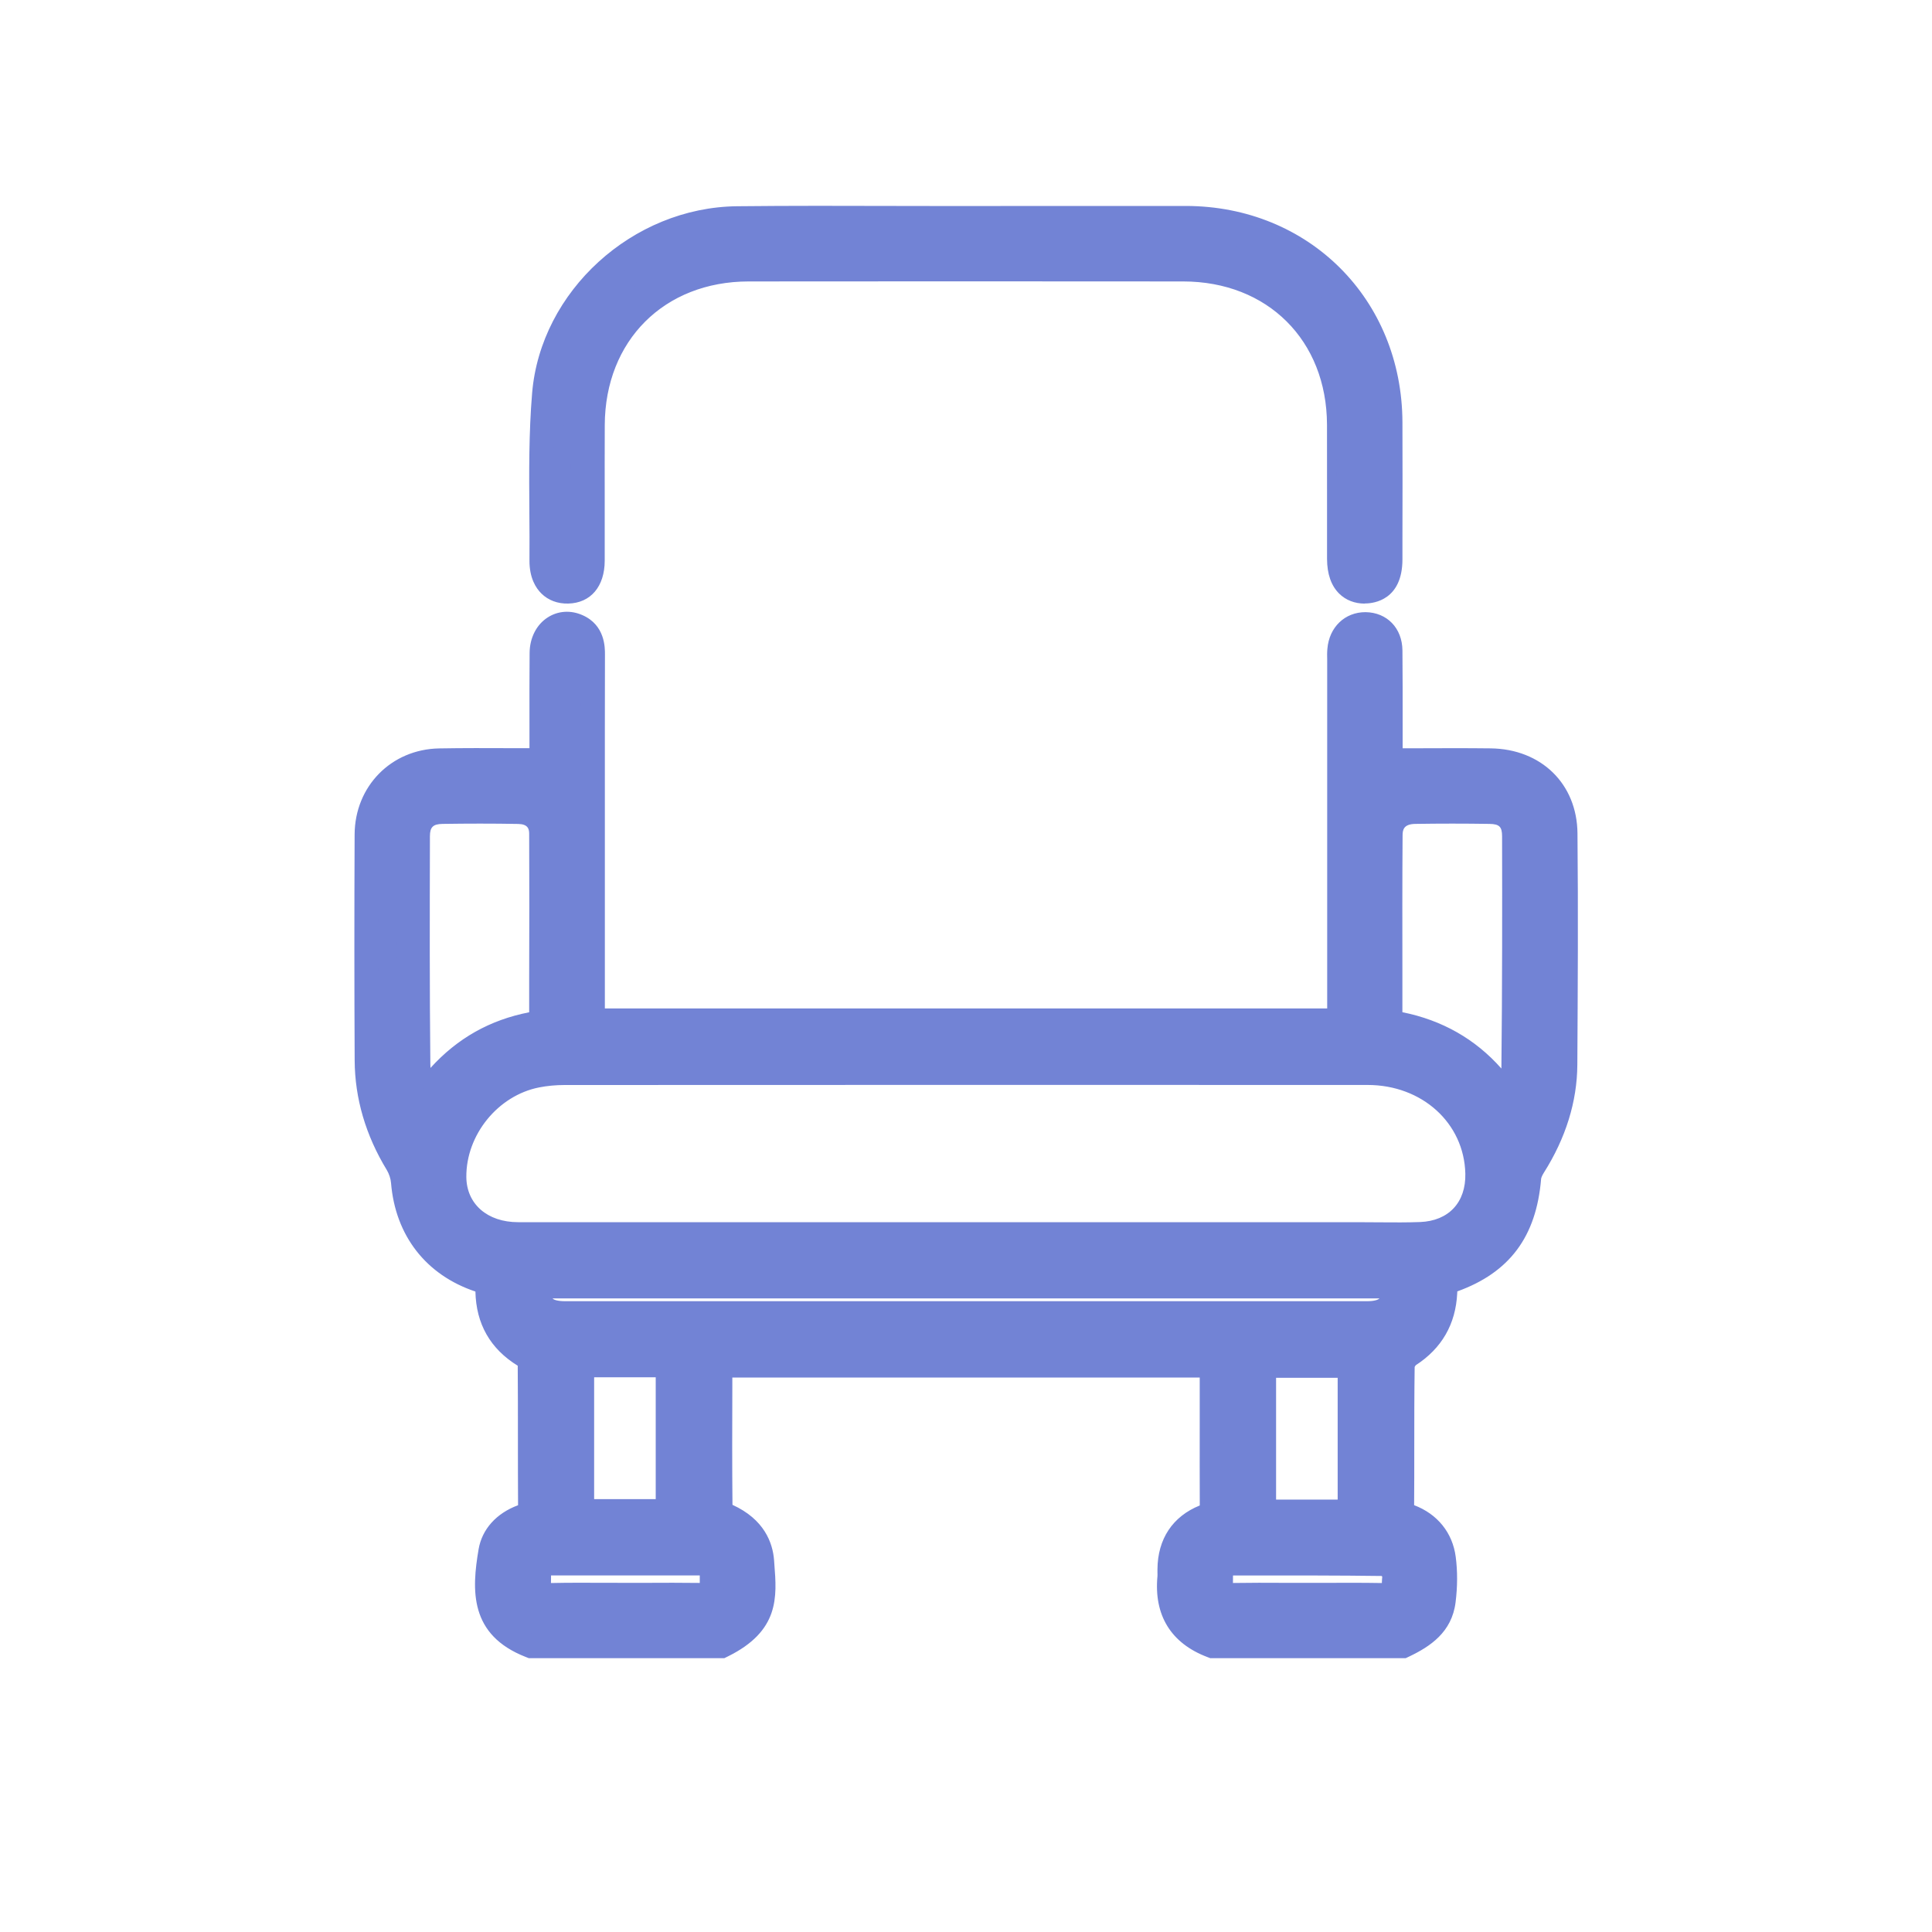 <?xml version="1.0" encoding="UTF-8"?>
<svg id="Layer_1" data-name="Layer 1" xmlns="http://www.w3.org/2000/svg" viewBox="0 0 400 400">
  <defs>
    <style>
      .cls-1 {
        fill: #7283d5;
        stroke-width: 0px;
      }
    </style>
  </defs>
  <g>
    <g>
      <path class="cls-1" d="m110.13,339.81c-8.78-3.42-9.17-9.32-7.61-18.47.56-3.26,3.12-5.47,6.28-6.54,1.42-.48,1.95-1.04,1.94-2.56-.07-9.94,0-19.88-.08-29.82,0-.78-.47-1.94-1.08-2.29-5.47-3.12-7.89-7.82-7.67-14.01.01-.37-.07-.75-.12-1.21-.63-.23-1.23-.49-1.86-.68-9.12-2.89-14.73-10.04-15.51-19.58-.12-1.44-.62-2.97-1.37-4.2-3.92-6.43-6.11-13.37-6.15-20.89-.08-15.58-.08-31.16-.01-46.73.03-8.08,6.03-14.2,14.07-14.35,7.23-.13,14.47-.03,22.14-.03,0-.32,0-1.32,0-2.32,0-6.98-.05-13.95.02-20.93.04-3.78,2.98-5.97,6.04-4.61,2.15.95,2.56,2.83,2.55,4.99-.03,13.67-.02,27.33-.02,41,0,10.8,0,21.6,0,32.4v3.32h156.55v-3.42c0-23.89,0-47.79,0-71.68,0-.86-.05-1.72.02-2.58.22-2.68,1.95-4.39,4.36-4.37,2.47.03,4.16,1.7,4.19,4.47.07,7.07.03,14.14.03,21.22,0,1.04,0,2.07,0,2.5,7.4,0,14.54-.06,21.67.02,8.4.1,14.46,5.78,14.54,14.11.16,15.96.06,31.92-.03,47.88-.05,7.45-2.43,14.23-6.4,20.51-.54.85-1.01,1.87-1.09,2.85-.91,10.99-5.88,17.35-16.28,20.7-.27.09-.54.2-1.09.4,0,.84.04,1.77,0,2.71-.26,5.24-2.55,9.25-7,12.13-.9.58-1.8,1.98-1.82,3.01-.14,9.75-.05,19.5-.11,29.24-.01,1.59.47,2.28,2.03,2.84,3.68,1.32,6.11,4.07,6.61,7.95.37,2.8.32,5.73-.04,8.54-.56,4.46-3.91,6.71-7.63,8.49h-39c-6.09-2.3-8.71-6.74-8.09-13.16.05-.57,0-1.15,0-1.72.03-4.94,2.36-8.44,6.94-10.12,1.71-.63,1.82-1.53,1.82-2.95-.03-7.64-.01-15.28-.01-22.92,0-2.36,0-4.73,0-7.23h-103.48c-.15.38-.28.55-.28.72-.03,10.03-.08,20.06.03,30.08,0,.75,1.07,1.81,1.89,2.17,3.79,1.71,6.4,4.42,6.71,8.58.53,7.02,1.32,12.14-7.62,16.55h-39Zm89.72-83.27c27.52,0,55.03,0,82.55,0,3.92,0,7.84.11,11.75-.04,7.78-.3,12.92-5.87,12.73-13.61-.3-12.36-10.48-21.76-23.73-21.77-55.41-.02-110.83-.02-166.24.01-1.99,0-4.02.18-5.97.56-10.17,2.01-17.97,11.66-17.88,22.02.06,7.58,5.82,12.82,14.21,12.82,30.86.02,61.72,0,92.58,0Zm-87.07-43.96c.14-.4.26-.58.26-.76.02-13.08.07-26.16,0-39.24-.02-3.36-2.25-5.44-5.7-5.51-5.25-.1-10.5-.09-15.75-.01-3.86.06-6.07,2.23-6.08,6.07-.04,15.75-.08,31.51.09,47.26.03,3.06.98,6.11,1.5,9.16,6.28-9.92,14.68-15.54,25.7-16.97Zm174.09-.05c11.46,1.47,19.91,7.16,25.76,17.14.82-2.92,1.69-5.79,1.72-8.67.17-15.95.18-31.9.14-47.85,0-3.96-2.15-6.01-6.06-6.07-5.16-.08-10.32-.08-15.47,0-3.71.06-6.04,2.18-6.06,5.83-.09,13.08-.04,26.16-.04,39.64Zm-176.01,52.78c-.79,5.27,1.09,7.58,6.17,7.58,55.33.01,110.66.01,165.99,0,5.01,0,7.02-2.44,6.24-7.58H110.86Zm8.65,16.33v32.23h19.75v-32.23h-19.75Zm160.93,32.32v-32.21h-19.75v32.21h19.75Zm-151.08,17.26c5.34,0,10.68-.05,16.01.02,2.05.03,3.03-.81,3-2.85-.02-1.05,0-2.1-.01-3.15-.03-1.76-.95-2.56-2.71-2.56-10.87.02-21.73.01-32.6.01-1.61,0-2.5.74-2.49,2.42,0,.95.06,1.91-.02,2.86-.22,2.52.96,3.34,3.39,3.28,5.14-.12,10.29-.04,15.44-.04Zm141.27,0c5.24,0,10.49-.07,15.73.03,2.35.04,3.36-.91,3.22-3.22-.06-.95.3-2.07-.1-2.82-.52-.99-1.58-2.39-2.42-2.41-10.96-.16-21.93-.11-32.9-.1-1.62,0-2.47.81-2.43,2.48.02.95.07,1.91-.02,2.86-.2,2.35.83,3.25,3.17,3.21,5.24-.1,10.49-.03,15.73-.03Z"/>
      <path class="cls-1" d="m290.45,340.81h-39.41l-.17-.06c-6.46-2.44-9.4-7.22-8.74-14.19.03-.32.02-.66.01-1.02,0-.2,0-.41,0-.61.04-5.42,2.66-9.24,7.6-11.06,1.12-.41,1.17-.76,1.16-2.01-.02-5.64-.02-11.29-.02-16.93v-12.22s-101.76,0-101.76,0v4.47c-.04,8.3-.06,16.89.03,25.33.04.26.7,1,1.3,1.27,4.52,2.04,6.98,5.2,7.3,9.42l.06.83c.51,6.52.95,12.16-8.24,16.69l-.21.1h-39.42l-.17-.07c-10.04-3.9-9.66-11.17-8.23-19.57.57-3.36,3.11-6.02,6.95-7.32,1.09-.37,1.26-.59,1.26-1.61-.03-4.84-.04-9.67-.04-14.51,0-5.1,0-10.21-.04-15.31,0-.55-.37-1.3-.58-1.43-5.66-3.22-8.41-8.24-8.17-14.92,0-.13-.01-.28-.04-.45l-.05-.02c-.4-.15-.8-.31-1.2-.44-9.48-3-15.38-10.45-16.21-20.45-.11-1.28-.55-2.65-1.23-3.76-4.14-6.8-6.26-14-6.3-21.41-.08-15.26-.08-30.99-.01-46.74.04-8.59,6.51-15.19,15.05-15.34,5.01-.09,9.93-.07,15.15-.05,1.98,0,3.98.02,6,.02v-1.32c0-2.05,0-4.09,0-6.14-.01-4.85-.02-9.87.03-14.8.02-2.28.97-4.19,2.6-5.24,1.42-.91,3.19-1.02,4.85-.28,2.8,1.24,3.15,3.81,3.15,5.91-.03,10.39-.02,20.79-.02,31.18v44.54h154.55v-74.1c0-.24,0-.48,0-.71,0-.63-.02-1.28.03-1.95.26-3.19,2.43-5.29,5.37-5.29,3.06.03,5.14,2.23,5.17,5.46.05,5.04.04,10.17.04,15.13,0,2.03,0,4.07,0,6.1v1.5c1.95,0,3.88,0,5.8-.01,5.12-.01,9.95-.03,14.88.03,9.06.1,15.45,6.31,15.53,15.1.16,16.15.06,32.29-.03,47.89-.04,7.25-2.19,14.13-6.56,21.04-.55.87-.88,1.72-.94,2.4-.95,11.44-6.18,18.1-16.97,21.57-.12.04-.24.08-.39.14,0,.03,0,.06,0,.09,0,.64.02,1.3-.02,1.97-.27,5.55-2.78,9.9-7.46,12.92-.66.43-1.35,1.53-1.36,2.19-.08,5.8-.08,11.7-.08,17.41,0,3.94,0,7.88-.03,11.83,0,1.17.21,1.47,1.36,1.89,4.14,1.48,6.73,4.59,7.27,8.77.36,2.76.35,5.72-.03,8.8-.62,5-4.49,7.49-8.19,9.27l-.21.1Zm-39.04-2h38.59c3.79-1.84,6.4-3.87,6.87-7.61.36-2.9.37-5.69.04-8.29-.45-3.44-2.51-5.91-5.96-7.14-1.95-.7-2.71-1.76-2.69-3.78.03-3.94.03-7.88.03-11.81,0-5.71,0-11.62.08-17.44.02-1.48,1.2-3.14,2.27-3.84,4.16-2.69,6.3-6.4,6.54-11.34.03-.62.02-1.25.01-1.84,0-.28,0-.55,0-.81v-.7l1.16-.43c.26-.1.44-.17.62-.22,10.04-3.23,14.7-9.17,15.58-19.83.11-1.28.73-2.5,1.24-3.3,4.16-6.58,6.2-13.11,6.25-19.98.1-15.6.19-31.73.03-47.86-.08-7.64-5.65-13.03-13.56-13.12-4.92-.06-9.74-.04-14.85-.03-2.25,0-4.52.01-6.81.01h-1v-3.5c0-2.03,0-4.07,0-6.1,0-4.95.01-10.07-.04-15.1-.02-2.16-1.22-3.46-3.2-3.48-1.93-.02-3.18,1.3-3.36,3.45-.05.57-.04,1.14-.03,1.75,0,.25,0,.5,0,.74v76.1H120.7v-46.53c0-10.4,0-20.79.02-31.19,0-2.34-.53-3.44-1.96-4.08-1.05-.47-2.1-.42-2.96.13-1.05.68-1.66,1.98-1.68,3.58-.05,4.92-.04,9.93-.03,14.77,0,2.05,0,4.1,0,6.15v3.32h-1c-2.37,0-4.71-.01-7.01-.02-5.21-.02-10.12-.04-15.11.05-7.55.14-13.05,5.75-13.08,13.35-.07,15.75-.06,31.47.01,46.72.04,7.04,2.06,13.9,6.01,20.38.83,1.37,1.39,3.06,1.52,4.64.75,9.15,6.15,15.97,14.82,18.71.44.14.88.31,1.32.48l1.17.44.07.62c.01.14.03.27.05.4.04.3.09.62.08.96-.21,5.95,2.13,10.24,7.16,13.11.97.55,1.58,2.07,1.58,3.15.04,5.11.04,10.21.04,15.32,0,4.83,0,9.66.04,14.5.01,2.18-1.04,2.99-2.62,3.52-3.12,1.05-5.17,3.15-5.62,5.76-1.58,9.24-.96,14.21,6.81,17.3h38.58c7.77-3.91,7.43-8.19,6.93-14.64l-.06-.83c-.26-3.47-2.27-6.01-6.13-7.74-1.03-.46-2.47-1.79-2.48-3.07-.09-8.45-.07-17.05-.04-25.35v-4.74c.02-.33.13-.58.24-.8.04-.08.08-.17.13-.29l.25-.63h105.16v14.22c0,5.64,0,11.28.01,16.92,0,1.57-.18,3.05-2.47,3.89-4.14,1.52-6.26,4.62-6.29,9.19,0,.18,0,.37,0,.55,0,.4.02.82-.02,1.26-.57,5.99,1.81,9.94,7.29,12.07Zm-137.74-6.56c-1.04,0-2.39-.15-3.28-1.11-.7-.75-.98-1.82-.85-3.27.06-.64.04-1.29.03-1.98,0-.26,0-.52-.01-.78,0-1.07.29-1.91.89-2.5.61-.61,1.48-.92,2.61-.92h7.64c8.32,0,16.64,0,24.96-.01,2.3,0,3.67,1.25,3.71,3.54,0,.55,0,1.1,0,1.65,0,.5,0,1,0,1.5.02,1.27-.3,2.21-.96,2.88-.69.69-1.72,1-3.05.99-3.81-.05-7.69-.04-11.44-.03-1.52,0-3.04,0-4.56,0h0c-1.53,0-3.04,0-4.56-.01-3.56-.02-7.25-.03-10.86.05-.09,0-.18,0-.28,0Zm-.62-8.56c-.39,0-.92.06-1.19.33-.2.2-.31.57-.3,1.08,0,.25,0,.5.01.75.01.71.03,1.45-.04,2.2-.07.84.03,1.42.32,1.72.32.34,1.01.49,2.05.47,3.64-.09,7.34-.07,10.92-.05,1.52,0,3.01.02,4.55.01h0c1.52,0,3.04,0,4.55,0,3.76-.01,7.65-.02,11.47.03.82.02,1.33-.13,1.61-.41.26-.26.39-.74.38-1.43,0-.51,0-1.02,0-1.53,0-.54,0-1.08,0-1.61-.02-1.18-.45-1.58-1.7-1.58h0c-8.32.01-16.64.01-24.96.01h-7.64Zm173.46,8.56c-.05,0-.11,0-.17,0-3.71-.07-7.5-.05-11.15-.04-3.04.01-6.08.01-9.12,0-3.66-.01-7.44-.03-11.16.04-1.57.03-2.64-.33-3.35-1.08-.69-.73-.96-1.78-.84-3.21.06-.74.04-1.49.02-2.29v-.47c-.04-1.09.26-1.96.86-2.58.6-.62,1.46-.93,2.56-.93h5.19c9.09-.02,18.48-.03,27.72.1,1.68.02,3.04,2.45,3.29,2.94.39.74.31,1.58.25,2.31-.03.33-.06.65-.04.91.09,1.43-.21,2.48-.92,3.21-.69.72-1.73,1.07-3.15,1.07Zm-18.84-8.56c-2.79,0-5.56,0-8.31,0h-5.19c-.37,0-.87.06-1.13.33-.21.21-.31.6-.3,1.13v.46c.03.81.05,1.66-.02,2.51-.07.81.04,1.38.31,1.67.29.31.9.47,1.85.45,3.74-.07,7.53-.05,11.2-.04,3.03.01,6.07.01,9.11,0,3.67-.01,7.46-.03,11.2.04.93.02,1.53-.14,1.84-.46.29-.3.41-.88.36-1.7-.03-.41.01-.82.05-1.21.04-.46.09-.99-.03-1.21-.54-1.03-1.31-1.81-1.58-1.87-6.42-.09-12.92-.11-19.35-.11Zm13.76-8.72h-21.75v-34.21h21.75v34.21Zm-19.75-2h17.75v-30.21h-17.75v30.21Zm-121.44,1.91h-21.75v-34.23h21.75v34.23Zm-19.75-2h17.75v-30.23h-17.75v30.23Zm79.51-38.97c-27.67,0-55.33,0-83-.01-2.82,0-4.77-.68-5.98-2.08-1.25-1.45-1.64-3.63-1.18-6.65l.13-.85h180.13l.13.85c.44,2.95.04,5.1-1.24,6.59-1.24,1.44-3.2,2.15-5.99,2.15-27.67,0-55.33.01-83,.01Zm-88.28-7.6c-.19,1.95.08,3.33.83,4.2.8.93,2.26,1.39,4.46,1.39,55.33.01,110.66.01,165.99,0,2.14,0,3.65-.49,4.48-1.45.75-.88,1.05-2.27.88-4.14H111.74Zm177.58-8.72c-1.16,0-2.31,0-3.45-.02-1.15,0-2.3-.02-3.45-.02h-108.58c-22.19,0-44.38,0-66.58,0-8.89,0-15.15-5.69-15.21-13.82-.09-10.81,8.12-20.92,18.69-23,1.95-.38,4.02-.58,6.16-.58,60-.03,114.38-.04,166.24-.01,13.79,0,24.42,9.78,24.73,22.74.2,8.3-5.43,14.32-13.69,14.64-1.62.06-3.25.08-4.87.08Zm-6.9-2.04c1.15,0,2.31,0,3.46.02,2.7.02,5.49.04,8.22-.06,7.22-.28,11.95-5.34,11.77-12.59-.28-11.85-10.06-20.78-22.73-20.79-51.86-.02-106.24-.02-166.24.01-2.02,0-3.96.18-5.78.54-9.66,1.91-17.16,11.14-17.07,21.03.06,7.07,5.37,11.83,13.22,11.83,22.19.01,44.38.01,66.57,0h108.55s.02,0,.02,0Zm-195.89-23.26l-.44-2.57c-.16-.95-.37-1.9-.57-2.85-.45-2.1-.92-4.27-.94-6.47-.16-15.39-.12-31.04-.09-46.18v-1.1c.01-4.36,2.66-7,7.07-7.07,5.7-.08,10.86-.08,15.79.01,4.04.08,6.66,2.63,6.68,6.5.06,10.08.04,20.33.02,30.25v9c-.01.31-.12.56-.21.77-.04.08-.08.19-.12.31l-.2.58-.61.08c-10.65,1.38-18.83,6.78-24.98,16.52l-1.39,2.2Zm12.81-64.29c-2.48,0-5.06.02-7.75.06-3.33.05-5.09,1.8-5.1,5.07v1.1c-.04,15.13-.07,30.77.09,46.15.02,1.99.45,3.97.9,6.07.04.18.08.36.11.53,6.21-8.81,14.23-13.83,24.45-15.31v-8.85c.03-9.91.05-20.16,0-30.23-.02-2.77-1.78-4.46-4.72-4.51-2.58-.05-5.22-.07-7.97-.07Zm213.61,64.2l-1.19-2.03c-5.72-9.77-13.91-15.22-25.03-16.65l-.87-.11v-.88c0-3.7,0-7.37,0-11.03-.01-9.84-.02-19.13.04-28.62.03-4.14,2.73-6.75,7.04-6.82,5.1-.08,10.32-.08,15.51,0,4.53.07,7.03,2.58,7.04,7.07.03,14.27.04,31.12-.14,47.87-.03,2.78-.81,5.56-1.57,8.24l-.83,2.96Zm-25.09-20.55c10.57,1.57,18.58,6.67,24.41,15.55.58-2.13,1.05-4.18,1.08-6.22.18-16.74.17-33.58.14-47.84,0-3.36-1.67-5.02-5.07-5.08-5.17-.08-10.36-.08-15.44,0-3.21.05-5.05,1.81-5.08,4.83-.07,9.48-.06,18.77-.04,28.6,0,3.37,0,6.75,0,10.16Z"/>
    </g>
    <g>
      <path class="cls-1" d="m290.79,342.31h-40.03l-.43-.16c-7.07-2.67-10.42-8.11-9.7-15.74.02-.23.02-.53,0-.84,0-.22,0-.44,0-.66.04-6.01,3.09-10.43,8.58-12.45.07-.03.13-.05.17-.07,0-.11.01-.28,0-.52-.02-5.65-.02-11.29-.02-16.94v-10.72s-98.76,0-98.76,0v2.97c-.03,8.16-.06,16.59.03,24.89.13.14.31.29.43.34,6.3,2.84,7.92,7.37,8.18,10.67l.06.83c.53,6.77,1.03,13.17-9.08,18.15l-.52.26h-40.05l-.44-.17c-11.07-4.31-10.6-12.84-9.16-21.22.67-3.92,3.57-7.01,7.95-8.49.09-.03.17-.06.23-.08,0-.03,0-.06,0-.09-.03-4.84-.04-9.68-.04-14.52,0-5.1,0-10.2-.04-15.3,0-.06-.04-.19-.09-.29-5.82-3.42-8.74-8.62-8.67-15.47-.07-.03-.15-.05-.22-.07-10.09-3.19-16.37-11.12-17.25-21.76-.09-1.04-.47-2.2-1.02-3.11-4.29-7.03-6.48-14.5-6.52-22.18-.08-15.27-.08-31-.01-46.76.04-9.43,7.14-16.66,16.52-16.84,5.02-.09,9.96-.07,15.19-.05,1.49,0,2.98.01,4.5.02,0-1.98,0-3.97,0-5.95-.01-4.85-.02-9.87.03-14.82.03-2.75,1.26-5.18,3.29-6.48,1.85-1.19,4.14-1.33,6.27-.39,4.05,1.79,4.04,5.78,4.04,7.29-.03,10.39-.02,20.78-.02,31.18v43.04h151.55v-72.6c0-.23,0-.46,0-.69,0-.67-.02-1.36.04-2.09.32-3.97,3.14-6.69,6.88-6.67,3.88.04,6.62,2.9,6.66,6.94.05,5.05.04,10.18.04,15.14,0,2.03,0,4.06,0,6.1h0c1.44,0,2.87,0,4.3,0,5.12-.02,9.96-.03,14.9.03,9.92.11,16.92,6.94,17.02,16.59.16,16.16.06,32.31-.03,47.92-.04,7.43-2.33,14.78-6.79,21.83-.41.65-.67,1.29-.71,1.72-.97,11.74-6.49,18.95-17.34,22.66,0,.35,0,.71-.02,1.07-.3,6.06-3.04,10.8-8.14,14.1-.24.16-.63.73-.68,1.01-.08,5.73-.08,11.63-.08,17.33,0,3.94,0,7.89-.03,11.83,0,.14,0,.24.01.32.08.04.19.09.36.15,4.63,1.65,7.64,5.29,8.25,9.99.38,2.89.37,5.98-.03,9.18-.71,5.72-4.96,8.48-9.03,10.43l-.51.25Zm-39.1-5h37.95c3.27-1.62,5.35-3.3,5.73-6.3.35-2.78.36-5.44.04-7.91-.47-3.59-2.96-5.21-4.98-5.92-2.53-.9-3.7-2.56-3.69-5.21.03-3.93.03-7.87.03-11.8,0-5.72,0-11.63.08-17.46.03-2.07,1.55-4.16,2.96-5.08,3.78-2.44,5.64-5.67,5.86-10.15.03-.59.02-1.19.01-1.75,0-.29,0-.56,0-.83v-1.75l2.13-.79c.29-.11.49-.18.69-.25,9.37-3.02,13.72-8.56,14.55-18.53.13-1.58.87-3.04,1.47-3.98,4.01-6.33,5.97-12.61,6.01-19.19.1-15.59.19-31.72.03-47.84-.07-6.88-4.92-11.56-12.07-11.64-4.91-.06-9.73-.04-14.83-.03-2.25,0-4.52.01-6.81.01h-2.5v-5c0-2.03,0-4.07,0-6.1,0-4.95.01-10.06-.04-15.09-.02-1.77-.99-1.98-1.71-1.99,0,0-.02,0-.03,0-1.36,0-1.74,1.13-1.82,2.07-.04.49-.03,1.04-.02,1.61,0,.26,0,.51,0,.77v77.6H119.2v-48.03c0-10.4,0-20.79.02-31.19,0-2.23-.54-2.47-1.07-2.7-.59-.26-1.11-.25-1.54.02-.61.39-.98,1.26-.99,2.33-.05,4.91-.04,9.92-.03,14.75,0,2.05,0,4.1,0,6.15v4.82h-2.5c-2.38,0-4.71-.01-7.02-.02-5.2-.02-10.11-.04-15.07.05-6.7.12-11.58,5.11-11.61,11.86-.07,15.74-.06,31.46.01,46.71.03,6.76,1.98,13.36,5.79,19.6.95,1.56,1.58,3.49,1.73,5.3.7,8.51,5.72,14.85,13.77,17.4.47.15.94.33,1.41.51l2.02.75.16,1.54c.01.12.03.24.04.35.05.33.11.75.09,1.22-.2,5.42,1.84,9.15,6.41,11.75,1.53.87,2.33,2.89,2.34,4.44.04,5.11.04,10.22.04,15.33,0,4.83,0,9.66.04,14.49.02,3.33-2.07,4.42-3.64,4.95-1.52.51-4.14,1.79-4.62,4.59-1.48,8.66-1.02,12.8,5.62,15.55h37.92c6.55-3.39,6.29-6.66,5.79-13.02l-.07-.84c-.22-2.88-1.93-5-5.25-6.49-1.29-.58-3.34-2.29-3.37-4.42-.09-8.47-.07-17.06-.04-25.38v-4.74c.02-.67.25-1.15.38-1.44.03-.06.06-.12.09-.2l.63-1.57h107.67v15.72c0,5.64,0,11.28.01,16.92,0,1.31.02,4.03-3.46,5.3-3.54,1.3-5.28,3.85-5.31,7.79,0,.17,0,.34,0,.5,0,.43.02.91-.03,1.44-.49,5.2,1.44,8.53,6.08,10.42Zm-143.46-24.71h0Zm183.55-.12h0Zm-178.16,21.27c-.99,0-2.97-.14-4.33-1.58-.99-1.06-1.41-2.55-1.25-4.43.05-.56.04-1.17.03-1.82,0-.27,0-.54-.01-.8,0-1.84.72-2.96,1.32-3.57.9-.9,2.13-1.36,3.67-1.36h7.64c8.32,0,16.64,0,24.96-.01h.01c3.15,0,5.14,1.92,5.2,5.01,0,.56,0,1.12,0,1.68,0,.49,0,.98,0,1.47.02,1.67-.45,3-1.4,3.96-.97.97-2.38,1.46-4.13,1.43-3.8-.05-7.67-.04-11.42-.03-1.52,0-3.04,0-4.56,0h0c-1.53,0-3.04,0-4.57-.01-3.55-.02-7.23-.03-10.82.05-.1,0-.22,0-.36,0Zm32.21-4.83h0s0,0,0,0Zm-32.82-.22c.16.03.43.06.85.05,3.66-.08,7.37-.07,10.96-.05,1.51,0,3.02.01,4.54.01h0c1.52,0,3.03,0,4.55,0,3.77,0,7.66-.02,11.5.03.21,0,.35,0,.46-.02,0-.07.01-.17,0-.3,0-.52,0-1.03,0-1.55,0-.53,0-1.06,0-1.59,0-.04,0-.07,0-.1-.06,0-.14-.01-.2,0-8.32.01-16.64.01-24.96.01h-7.63c0,.21,0,.43,0,.64.01.75.03,1.53-.04,2.36-.02.24-.02.4-.01.52Zm-.29-3.49h0Zm33.11-.27h0Zm140.7,8.8c-.06,0-.13,0-.2,0-3.7-.07-7.47-.05-11.12-.04-3.04.01-6.09.01-9.13,0-3.65-.01-7.43-.03-11.13.04-1.96.04-3.46-.47-4.47-1.56-.98-1.05-1.4-2.51-1.24-4.36.06-.66.04-1.37.02-2.12v-.47c-.05-1.88.67-3.03,1.28-3.66.61-.63,1.74-1.38,3.63-1.38h5.19c9.09-.02,18.49-.03,27.74.1,2.4.03,4.01,2.63,4.6,3.74.59,1.13.49,2.29.41,3.14-.02.26-.05.53-.04.69.11,1.84-.34,3.3-1.33,4.34-.99,1.03-2.38,1.54-4.23,1.54Zm-32.31-5.03c.14.02.34.04.65.03,3.75-.07,7.55-.05,11.23-.04,3.03.01,6.06.01,9.09,0,3.68-.01,7.48-.03,11.23.04.33,0,.54-.02.67-.04.01-.11.02-.28,0-.53-.03-.53.01-1.01.05-1.43.01-.17.04-.4.04-.56-.21-.37-.46-.7-.65-.9-9.05-.13-18.25-.12-27.16-.1h-5.13s0,.39,0,.39c.02.86.04,1.74-.04,2.67-.02.2-.02.35-.01.46Zm.05-3.86h0Zm28.68-8.39h-24.75v-37.21h24.75v37.21Zm-19.75-5h14.75v-27.21h-14.75v27.21Zm-121.44,4.91h-24.75v-37.23h24.75v37.23Zm-19.75-5h14.75v-27.23h-14.75v27.23Zm78.01-35.97c-27.67,0-55.33,0-83-.01-3.28,0-5.61-.85-7.11-2.61-1.55-1.8-2.05-4.37-1.53-7.85l.32-2.13h182.71l.32,2.13c.51,3.36-.03,5.98-1.59,7.79-1.52,1.77-3.92,2.67-7.13,2.67-27.67,0-55.33.01-83,.01Zm-86.83-7.6c.04.79.21,1.37.51,1.72.62.72,2.15.87,3.33.87,55.33.01,110.66.01,165.99,0,1.16,0,2.68-.16,3.34-.93.34-.4.5-1,.55-1.66H113.19Zm176.13-8.72c-1.17,0-2.32,0-3.46-.02-1.14,0-2.29-.02-3.43-.02h-108.58c-22.19,0-44.38,0-66.58,0-9.76,0-16.64-6.3-16.71-15.3-.09-11.51,8.65-22.27,19.9-24.49,2.04-.4,4.21-.61,6.46-.61,60-.03,114.38-.04,166.24-.01,14.62,0,25.9,10.41,26.23,24.21.22,9.17-6,15.82-15.14,16.17-1.64.06-3.29.08-4.92.08Zm-6.9-5.04c1.16,0,2.32,0,3.47.02,2.68.02,5.46.04,8.15-.06,6.43-.25,10.49-4.59,10.33-11.06-.26-11.01-9.39-19.32-21.23-19.33-51.86-.02-106.24-.02-166.24.01-1.92,0-3.76.17-5.49.51-8.97,1.77-15.94,10.35-15.87,19.54.05,6.18,4.76,10.34,11.72,10.35,22.19.01,44.38.01,66.57,0h108.55s.02,0,.03,0Zm-196.71-17.65l-1.1-6.41c-.16-.93-.36-1.86-.56-2.79-.47-2.17-.95-4.42-.97-6.77-.16-15.4-.12-31.06-.09-46.2v-1.1c.01-5.2,3.29-8.48,8.55-8.56,5.71-.09,10.89-.08,15.84.01,4.85.09,8.13,3.31,8.15,7.99.06,10.09.04,20.34.02,30.26v9c-.01.61-.21,1.07-.32,1.35-.03.06-.06.14-.09.23l-.51,1.45-1.53.2c-10.18,1.32-18,6.5-23.91,15.83l-3.48,5.5Zm13.63-66.89c-2.48,0-5.04.02-7.73.06-2.53.04-3.61,1.11-3.62,3.57v1.1c-.04,15.12-.07,30.76.09,46.13.01,1,.14,2.02.32,3.07,5.87-7.17,13.16-11.47,22.14-13.04v-7.58c.03-9.91.05-20.15,0-30.22-.01-1.96-1.1-2.98-3.25-3.02-2.57-.05-5.2-.07-7.94-.07Zm11.2,42.32h0s0,0,0,0Zm202.91,24.19l-2.98-5.08c-5.47-9.35-13.3-14.55-23.92-15.92l-2.18-.28v-2.2c0-3.7,0-7.37,0-11.02-.01-9.84-.02-19.13.04-28.63.03-4.97,3.38-8.23,8.52-8.31,5.12-.08,10.35-.08,15.55,0,5.32.08,8.51,3.28,8.52,8.57.03,14.27.04,31.13-.14,47.89-.03,2.98-.84,5.86-1.62,8.63l-1.78,6.36Zm-24.08-25.63c9.16,1.65,16.6,6.1,22.21,13.27.17-.92.27-1.81.28-2.69.18-16.73.17-33.56.14-47.82,0-2.54-1.01-3.54-3.6-3.58-5.15-.08-10.33-.08-15.4,0-3.58.06-3.59,2.53-3.6,3.34-.07,9.48-.06,18.76-.04,28.59,0,2.95,0,5.91,0,8.89Z"/>
      <path class="cls-1" d="m291.02,343.31h-40.44l-.6-.23c-7.54-2.85-11.11-8.65-10.34-16.77.02-.2,0-.45,0-.72,0-.23,0-.46,0-.69.04-6.28,3.15-10.95,8.76-13.21-.02-5.59-.02-11.18-.01-16.77v-9.72s-96.77,0-96.77,0v1.97c-.03,8.02-.05,16.27.03,24.39,6.61,3.01,8.33,7.88,8.61,11.43l.06.83c.53,6.81,1.09,13.85-9.63,19.13l-.73.36h-40.47l-.61-.24c-11.77-4.58-11.22-13.92-9.79-22.32.71-4.15,3.68-7.45,8.17-9.11-.03-4.67-.03-9.29-.03-13.91,0-4.99,0-9.98-.04-14.97-5.67-3.49-8.62-8.65-8.76-15.36-10.22-3.42-16.58-11.58-17.47-22.48-.07-.88-.41-1.9-.87-2.67-4.38-7.19-6.62-14.83-6.66-22.7-.08-15.34-.08-31.07-.01-46.77.04-9.98,7.57-17.65,17.5-17.83,5.02-.09,9.95-.07,15.17-.05h3.53c0-1.64,0-3.28,0-4.93,0-4.58-.02-9.78.03-14.83.03-3.09,1.43-5.83,3.75-7.31,2.14-1.38,4.77-1.55,7.22-.46,4.65,2.06,4.64,6.68,4.63,8.2-.03,10.39-.02,20.79-.02,31.18v42.04h149.55v-72.28c-.02-.7-.03-1.41.04-2.18.37-4.49,3.63-7.6,7.89-7.59,4.46.05,7.61,3.31,7.65,7.93.05,5.08.04,10.2.04,15.15,0,1.7,0,3.4,0,5.1h3.29c4.83-.02,9.82-.04,14.91.02,10.5.12,17.9,7.35,18,17.58.16,16.19.06,32.33-.03,47.93-.05,7.62-2.38,15.15-6.94,22.36-.41.65-.55,1.11-.56,1.27-.99,11.95-6.51,19.37-17.35,23.29,0,.13,0,.27-.02.4-.32,6.4-3.21,11.41-8.59,14.89-.04.04-.16.22-.22.34-.08,5.67-.08,11.5-.08,17.15,0,3.84,0,7.66-.03,11.48,4.83,1.83,7.96,5.71,8.61,10.69.39,2.98.38,6.15-.03,9.43-.77,6.2-5.28,9.15-9.59,11.21l-.72.34Zm-40.07-2h39.62l.31-.15c3.82-1.83,7.81-4.41,8.47-9.66.39-3.11.4-6.11.03-8.92-.56-4.31-3.33-7.65-7.6-9.17-.21-.08-.36-.14-.46-.19l-.51-.25-.05-.56c0-.1-.02-.23-.01-.42.03-3.94.03-7.89.03-11.83,0-5.72,0-11.61.08-17.35v-.15c.11-.55.65-1.36,1.13-1.68,4.82-3.11,7.4-7.59,7.68-13.31.02-.34.02-.68.02-1.02v-.72l.68-.23c10.44-3.56,15.73-10.49,16.67-21.79.07-.81.57-1.71.86-2.17,4.36-6.89,6.59-14.06,6.63-21.3.1-15.6.19-31.73.03-47.9-.09-9.08-6.68-15.49-16.03-15.6-5.08-.06-10.07-.04-14.88-.03h-5.3s0-.99,0-.99c0-2.04,0-4.07,0-6.1,0-4.95.01-10.07-.04-15.13-.04-3.52-2.31-5.92-5.67-5.95h-.04c-3.21,0-5.56,2.31-5.84,5.75-.06.68-.05,1.34-.04,1.98v.72s0,73.6,0,73.6H123.2v-44.04c0-10.39,0-20.78.02-31.18,0-1.45,0-4.84-3.45-6.37-1.82-.81-3.76-.69-5.32.32-1.75,1.12-2.8,3.23-2.83,5.65-.05,5.04-.04,10.23-.03,14.81,0,1.98,0,3.97,0,5.95v1l-5.5-.02c-5.25-.02-10.16-.04-15.16.05-8.82.16-15.5,6.97-15.54,15.84-.07,15.69-.06,31.42.01,46.75.04,7.5,2.18,14.79,6.37,21.67.63,1.03,1.06,2.36,1.16,3.55.84,10.21,6.87,17.82,16.55,20.89l.93.32v.72c-.07,6.46,2.69,11.37,8.17,14.6l.28.17.13.3c.05.13.15.37.17.61.04,5.17.04,10.27.05,15.38,0,4.84,0,9.67.04,14.51l-.02.79-.61.24c-.08.03-.17.06-.29.1-4.02,1.35-6.68,4.16-7.28,7.71-1.42,8.3-1.83,16.08,8.54,20.12l.26.1h39.63l.31-.15c9.5-4.68,9.05-10.47,8.52-17.18l-.06-.83c-.23-3.03-1.74-7.2-7.59-9.83-.36-.17-.68-.5-.74-.57l-.27-.28v-.39c-.09-8.29-.07-16.71-.04-24.86v-4h100.77v11.72c0,5.65,0,11.29.01,16.94,0,.27,0,.46-.01.59l-.04.61-.56.24c-.06.03-.14.06-.23.09-5.07,1.87-7.88,5.96-7.92,11.52,0,.21,0,.42,0,.63,0,.36.01.7-.01.96-.68,7.12,2.46,12.21,9.06,14.71l.26.1Zm38.93-3h-38.38l-.18-.07c-5.04-2.06-7.23-5.8-6.7-11.44.04-.46.03-.89.03-1.31,0-.19,0-.37,0-.55.03-4.35,2.04-7.28,5.96-8.73,2.82-1.04,2.81-3.12,2.8-4.36-.02-5.64-.02-11.28-.02-16.92v-14.72s-106,0-106,0l-.38.94c-.04.09-.07.16-.1.22-.13.28-.29.61-.29,1.06v4.74c-.04,8.28-.07,16.84.03,25.36.02,1.56,1.67,3.02,2.78,3.52,3.62,1.63,5.59,4.1,5.83,7.33l.07.83c.5,6.42.81,10.29-6.33,13.99l-.22.11h-38.36l-.18-.08c-7.21-2.98-7.75-7.74-6.23-16.64.57-3.32,3.55-4.79,5.29-5.37,1.47-.5,2.97-1.36,2.96-4-.03-4.83-.04-9.66-.04-14.49,0-5.11,0-10.22-.04-15.32,0-1.23-.65-2.91-1.84-3.58-4.86-2.77-7.12-6.9-6.91-12.65.01-.38-.04-.73-.08-1.03-.02-.15-.04-.27-.05-.39l-.1-.93-1.44-.54c-.46-.18-.9-.35-1.36-.49-8.46-2.68-13.73-9.34-14.47-18.27-.14-1.66-.71-3.43-1.59-4.86-3.9-6.4-5.9-13.17-5.93-20.12-.08-15.32-.08-31.04-.01-46.72.03-7.31,5.33-12.72,12.59-12.85,4.99-.09,9.9-.07,15.09-.05h.24c2.23.01,4.48.02,6.78.02h1.5v-3.82c0-2.05,0-4.1,0-6.15,0-4.57-.02-9.75.03-14.77.02-1.43.54-2.58,1.45-3.16.5-.32,1.34-.6,2.48-.1,1.06.47,1.67,1.21,1.66,3.62-.03,10.4-.02,20.79-.02,31.19v47.03h159.55v-76.6c0-.25,0-.5,0-.75,0-.61-.02-1.17.03-1.7.16-1.88,1.21-2.99,2.82-2.99,1.74.02,2.72,1.1,2.74,2.98.05,5.05.04,10.16.04,15.1,0,2.04,0,4.07,0,6.1v4h1.5c2.15,0,4.27,0,6.37-.01h.44c5.15-.01,9.95-.03,14.84.03,7.74.09,12.99,5.16,13.06,12.63.16,16.15.06,32.27-.03,47.85-.04,6.77-2.06,13.22-6.17,19.71-.54.85-1.2,2.15-1.32,3.53-.87,10.43-5.42,16.23-15.24,19.4-.19.06-.38.13-.65.23l-1.49.55v1.05c0,.26,0,.52,0,.8,0,.65.02,1.24-.01,1.83-.24,4.83-2.25,8.31-6.32,10.94-1.21.78-2.48,2.59-2.5,4.25-.08,5.81-.08,11.72-.08,17.43,0,3.95,0,7.89-.03,11.82-.01,2.22.89,3.5,3.02,4.26,3.22,1.15,5.22,3.54,5.63,6.74.33,2.55.32,5.3-.04,8.16-.46,3.7-3.29,5.59-6.27,7.07l-.21.1Zm-37.99-2h37.51c3.34-1.69,4.69-3.18,4.97-5.42.33-2.69.35-5.27.04-7.66-.32-2.48-1.78-4.2-4.32-5.11-2.95-1.05-4.37-3.07-4.35-6.16.03-3.93.03-7.86.03-11.8,0-5.73,0-11.65.08-17.47.04-2.45,1.74-4.82,3.42-5.9,3.48-2.25,5.2-5.23,5.4-9.36.03-.55.02-1.1.01-1.62,0-.37,0-.64,0-.91v-2.44l2.79-1.03c.3-.11.51-.19.73-.26,9.04-2.91,13.06-8.03,13.86-17.66.15-1.78.96-3.39,1.62-4.43,3.9-6.17,5.82-12.27,5.86-18.66.1-15.58.19-31.69.03-47.82-.06-6.29-4.52-10.57-11.08-10.65-4.88-.06-9.67-.04-14.75-.03h-.5c-2.11,0-4.23.01-6.38.01h-3.5v-6c0-2.03,0-4.07,0-6.11,0-4.94.01-10.04-.04-15.08,0-.99-.29-1-.72-1-.31-.01-.74,0-.84,1.15-.04.44-.03.95-.02,1.5,0,.27,0,.54,0,.8v78.6H118.2v-49.03c0-10.4,0-20.79.02-31.19,0-1.58-.24-1.68-.47-1.79-.39-.17-.54-.08-.59-.05-.26.17-.52.7-.53,1.5-.05,5.01-.04,10.18-.03,14.74,0,2.05,0,4.1,0,6.15v5.82h-3.5c-2.3,0-4.55,0-6.79-.02h-.24c-5.19-.02-10.08-.04-15.05.05-6.13.11-10.6,4.68-10.63,10.86-.07,15.67-.06,31.39.01,46.7.03,5.71,1.46,11.29,4.26,16.65l-1.03-6.04c-.15-.87-.34-1.75-.52-2.62l-.03-.13c-.48-2.23-.97-4.52-1-6.96-.16-15.35-.12-30.94-.09-46.03v-1.28c.02-5.72,3.76-9.47,9.53-9.56,5.72-.09,10.92-.08,15.87.01,5.43.1,9.11,3.72,9.13,8.99.06,10.05.04,20.26.02,30.13v9.13c-.01.81-.26,1.41-.4,1.73-.02.05-.04.11-.07.18l-.71,2.03-2.14.28c-9.87,1.28-17.46,6.31-23.19,15.37l-4.27,6.74c.09.15.18.3.27.45,1.03,1.69,1.71,3.78,1.87,5.74.66,8.08,5.43,14.11,13.08,16.53.49.16.98.34,1.46.53l2.59.97.23,2.16c.01.1.03.2.04.29.05.38.12.86.1,1.42-.18,5.07,1.64,8.41,5.9,10.84,1.94,1.11,2.84,3.53,2.85,5.31.04,5.11.04,10.22.04,15.33,0,4.83,0,9.65.04,14.48.03,4.44-3.25,5.54-4.32,5.91-1.31.44-3.56,1.52-3.95,3.81-1.44,8.45-.93,11.93,4.84,14.38h37.48c5.74-3.04,5.53-5.68,5.04-11.94l-.07-.84c-.19-2.51-1.67-4.31-4.66-5.66-1.57-.71-3.92-2.71-3.96-5.32-.09-8.53-.07-17.1-.04-25.39v-4.74c.02-.89.32-1.52.48-1.86l.07-.15.88-2.2h109.35v16.72c0,5.64,0,11.27.01,16.91,0,1.29.02,4.73-4.11,6.25-3.15,1.16-4.63,3.34-4.65,6.86,0,.15,0,.31,0,.47.01.47.02.98-.03,1.56-.45,4.71,1.18,7.59,5.28,9.33ZM99.36,165.5c-2.5,0-5.09.02-7.8.06-4.72.07-7.55,2.9-7.56,7.56v1.28c-.04,15.08-.07,30.67.09,46,.02,2.24.5,4.44.95,6.56l.03.14c.19.9.39,1.8.54,2.7l.66,3.85,2.09-3.3c6.08-9.6,14.13-14.93,24.62-16.29l.92-.12.31-.87c.04-.12.08-.21.11-.29.1-.23.23-.55.23-.96v-9.14c.03-9.87.05-20.08,0-30.12-.02-4.17-2.84-6.92-7.17-7-2.59-.05-5.24-.07-8.01-.07Zm14.26,169.25c-2.71,0-4.24-1.03-5.06-1.9-1.2-1.28-1.71-3.03-1.51-5.2.04-.5.03-1.08.02-1.7,0-.29-.01-.57-.01-.84,0-2.18.87-3.53,1.61-4.28,1.09-1.1,2.57-1.65,4.38-1.65h7.64s5.48,0,5.48,0c6.49,0,12.98,0,19.48-.01,3.71,0,6.15,2.35,6.21,6,0,.57,0,1.14,0,1.7,0,.48,0,.97,0,1.45.03,1.95-.54,3.53-1.69,4.68-1.16,1.16-2.85,1.77-4.86,1.73-3.81-.05-7.67-.04-11.4-.03h-4.56c-1.12.02-2.25,0-3.38,0h-1.44c-3.47-.02-7.05-.04-10.54.04h-.38Zm-.56-13.57c-1.26,0-2.26.36-2.96,1.06-.47.48-1.04,1.36-1.03,2.86,0,.26,0,.53.01.79.01.69.02,1.32-.03,1.93-.14,1.58.19,2.81.98,3.65.79.84,2,1.27,3.6,1.27h.31c3.56-.09,7.15-.07,10.63-.06h1.44c1.12.01,2.23.02,3.36.01h4.56c3.74-.02,7.61-.03,11.44.02,1.5.02,2.63-.36,3.41-1.14.75-.76,1.13-1.84,1.11-3.24,0-.49,0-.99,0-1.49,0-.55,0-1.11,0-1.66-.05-2.56-1.58-4.03-4.2-4.03-6.51,0-13,.01-19.49.01h-5.48s-7.64,0-7.64,0Zm141.67,13.56c-2.14,0-3.81-.63-4.98-1.88-1.18-1.26-1.69-2.99-1.51-5.13.05-.6.03-1.28.01-2.01v-.48c-.06-2.23.82-3.61,1.57-4.38.75-.77,2.11-1.68,4.35-1.68h5.19c9.08-.02,18.47-.03,27.76.1,2.93.04,4.8,3.01,5.47,4.28.73,1.4.61,2.78.52,3.7-.02.23-.04.42-.04.54.13,2.13-.41,3.84-1.61,5.08-1.19,1.24-2.81,1.84-4.96,1.84h-.22c-3.66-.07-7.4-.06-11.02-.04-3.12.01-6.16.01-9.21,0-3.46-.01-7.37-.03-11.1.04-.08,0-.16,0-.24,0Zm12.96-13.56c-2.79,0-5.57,0-8.31,0h-5.19c-1.54,0-2.44.59-2.92,1.09-.48.49-1.04,1.4-1.01,2.93v.47c.03.78.05,1.52-.01,2.23-.13,1.55.2,2.76.97,3.59.82.87,2.04,1.29,3.72,1.24,3.76-.07,7.69-.05,11.15-.04,3.04.01,6.08.01,9.12,0,3.71-.01,7.46-.03,11.14.04h.18c1.57,0,2.72-.4,3.51-1.23s1.15-2.03,1.05-3.58c-.01-.18.01-.49.04-.79.07-.81.16-1.76-.3-2.63-.39-.75-1.81-3.18-3.73-3.21-6.47-.1-12.99-.12-19.42-.12Zm-154,8.57c-.32,0-.6-.02-.84-.06l-.77-.14-.05-.78c0-.15-.01-.37.01-.67.07-.77.05-1.52.04-2.24v-1.67s13.22,0,13.22,0c6.79,0,13.58,0,20.36-.01.04,0,.17,0,.27,0l.89.07.04,1.02c0,.52,0,1.05,0,1.59,0,.51,0,1.02,0,1.53,0,.17,0,.3-.01.4l-.07.79-.79.11c-.14.02-.32.03-.61.03-3.91-.05-7.93-.04-11.47-.03h-4.55c-1.52,0-3.03,0-4.55,0h-.25c-3.5-.02-7.11-.03-10.68.05-.07,0-.14,0-.21,0Zm.4-3.56c0,.51,0,1.02-.02,1.56,3.52-.08,7.08-.06,10.51-.05h.25c1.51,0,3.02.01,4.54.01h4.55c3.39-.02,7.21-.03,10.96.02,0-.29,0-.58,0-.86,0-.23,0-.46,0-.69-6.52,0-13.05,0-19.58,0h-4.6s-6.62,0-6.62,0Zm172.44,3.56s-.07,0-.11,0c-3.72-.07-7.49-.05-11.14-.04-3.1.01-6.14.01-9.17,0h-.19c-3.61-.01-7.34-.03-11.02.04-.4,0-.65-.02-.82-.04l-.8-.12-.04-.81c0-.14,0-.34.01-.6.07-.87.05-1.73.03-2.56l-.04-1.41h6.15c8.87-.02,18.06-.04,27.17.09h.43s.29.32.29.32c.26.28.56.69.78,1.08l.14.24v.28c0,.16-.03.39-.04.58-.04.45-.08.88-.05,1.33.02.33,0,.56-.01.7l-.08.74-.73.13c-.21.04-.46.06-.75.06Zm-6.78-2.05c2.12,0,4.24.01,6.35.05,0-.4.04-.77.06-1.09,0-.07.01-.14.02-.21-.04-.06-.08-.11-.11-.16-8.95-.12-17.96-.11-26.68-.1h-4.11c0,.51,0,1.02-.01,1.55,3.56-.06,7.16-.05,10.65-.03h.2c3.03.01,6.06.01,9.09,0,1.51,0,3.03-.01,4.55-.01Zm4.21-10.23h-26.75v-39.21h26.75v39.21Zm-24.75-2h22.75v-35.21h-22.75v35.21Zm-116.44,1.91h-26.75v-39.23h26.75v39.23Zm-24.75-2h22.75v-35.23h-22.75v35.23Zm160.93-2.91h-16.75v-29.21h16.75v29.21Zm-14.75-2h12.75v-25.21h-12.75v25.21Zm-126.44,1.91h-16.75v-29.23h16.75v29.23Zm-14.75-2h12.75v-25.23h-12.75v25.23Zm77.01-33.97c-27.67,0-55.33,0-83-.01-3.59,0-6.16-.97-7.87-2.95-1.75-2.04-2.33-4.87-1.76-8.65l.45-2.98h184.43l.45,2.98c.55,3.66-.06,6.55-1.82,8.59-1.72,2-4.37,3.01-7.89,3.01-27.67,0-55.33.01-83,.01Zm-90.46-12.6l-.19,1.28c-.48,3.17-.05,5.48,1.3,7.05,1.31,1.52,3.39,2.26,6.36,2.26,55.33.01,110.66.01,165.99,0,2.9,0,5.05-.78,6.37-2.32,1.36-1.58,1.82-3.93,1.35-6.99l-.19-1.28H109.57Zm90.46,7.6c-27.67,0-55.33,0-82.99-.01-2.05,0-3.38-.4-4.08-1.21-.45-.53-.7-1.29-.75-2.32l-.05-1.05h175.85l-.08,1.07c-.07.96-.34,1.71-.79,2.24-.73.85-2.11,1.27-4.1,1.28-27.66,0-55.33.01-82.99.01Zm-85.61-2.6s.04.05.05.07c.17.19.89.52,2.57.52,55.33.01,110.66.01,165.99,0,1.54,0,2.34-.3,2.58-.58,0,0,0,0,0,0H114.42Zm174.91-8.72c-1.17,0-2.33,0-3.47-.02-1.14,0-2.28-.02-3.42-.02h-108.58c-22.19,0-44.38,0-66.58,0-10.35,0-17.63-6.71-17.71-16.3-.1-11.98,9-23.17,20.7-25.48,2.11-.42,4.34-.63,6.65-.63,60.08-.03,114.46-.04,166.24-.01,15.18,0,26.89,10.83,27.23,25.18.23,9.75-6.39,16.82-16.1,17.19-1.46.06-3.03.08-4.96.08Zm-6.92-2.04c1.17,0,2.32,0,3.47.02,1.14,0,2.29.02,3.46.02,1.9,0,3.45-.03,4.88-.08,8.55-.33,14.38-6.56,14.17-15.15-.32-13.24-11.16-23.22-25.23-23.23-51.78-.02-106.16-.02-166.24.01-2.18,0-4.28.2-6.26.59-10.79,2.13-19.18,12.45-19.09,23.5.07,8.42,6.53,14.31,15.71,14.31,22.19.01,44.38.01,66.58,0h108.55Zm6.93-2.96c-1.15,0-2.3,0-3.43-.02-1.16,0-2.31-.02-3.47-.02h-108.58c-22.19,0-44.38,0-66.57,0-7.55,0-12.66-4.56-12.72-11.34-.08-9.65,7.24-18.67,16.67-20.53,1.79-.35,3.7-.53,5.68-.53,60.09-.03,114.46-.04,166.24-.01,12.4,0,21.96,8.73,22.23,20.3.17,7.06-4.26,11.81-11.29,12.08-1.58.06-3.18.08-4.77.08Zm-6.93-2.04h.03c1.16,0,2.32,0,3.48.02,2.66.02,5.42.04,8.1-.06,5.92-.23,9.51-4.07,9.37-10.03-.25-10.46-8.95-18.35-20.23-18.35-51.77-.02-106.15-.02-166.24.01-1.85,0-3.63.17-5.3.5-8.52,1.68-15.13,9.83-15.06,18.55.05,5.59,4.35,9.35,10.72,9.35,22.19.01,44.38.01,66.57,0h108.55Zm31.38-14.49l-4.17-7.12c-5.31-9.06-12.89-14.11-23.19-15.44l-3.05-.39v-3.08c0-3.7,0-7.37,0-11.02-.01-9.33-.02-18.98.04-28.64.04-5.48,3.86-9.21,9.51-9.3,5.12-.08,10.36-.08,15.58,0,5.85.09,9.49,3.75,9.5,9.57.03,14.32.04,31.21-.14,47.9-.03,3.12-.86,6.05-1.66,8.89l-2.42,8.63Zm-28.41-24.7l1.31.17c10.95,1.41,19.02,6.78,24.66,16.41l1.79,3.05,1.15-4.09c.77-2.72,1.56-5.52,1.59-8.37.18-16.68.17-33.56.14-47.87-.01-4.74-2.76-7.5-7.54-7.57-5.2-.08-10.42-.08-15.52,0-4.62.07-7.51,2.87-7.54,7.31-.07,9.65-.05,19.3-.04,28.62,0,3.65,0,7.32,0,11.02v1.32Zm26.79,12.18l-1.37-1.76c-5.44-6.96-12.71-11.3-21.6-12.9l-.82-.15v-9.72c-.02-9.32-.03-18.96.04-28.6.03-3.71,2.88-4.31,4.58-4.34,5.1-.08,10.29-.08,15.43,0,3.12.05,4.57,1.5,4.58,4.58.03,14.31.04,31.18-.14,47.84,0,.88-.11,1.81-.29,2.86l-.4,2.19Zm-21.79-16.47c8.22,1.65,15.1,5.57,20.48,11.66,0-.09,0-.18,0-.26.18-16.65.17-33.51.14-47.81,0-2-.57-2.55-2.61-2.58-5.12-.08-10.29-.08-15.37,0-2.4.04-2.61,1.23-2.62,2.35-.07,9.63-.05,19.27-.04,28.58v8.06Zm-202.57,16.21l-.38-2.15c-.22-1.25-.32-2.28-.33-3.23-.16-15.32-.12-30.9-.09-45.96v-1.28c0-3.03,1.52-4.53,4.61-4.57,5.68-.08,10.77-.08,15.7.01,2.68.05,4.22,1.52,4.23,4.02.06,10.03.04,20.23.02,30.09v8.55s-.84.15-.84.15c-8.77,1.54-15.81,5.69-21.54,12.69l-1.38,1.69Zm11.55-55.26c-2.47,0-5.03.02-7.71.06-1.99.03-2.63.66-2.63,2.58v1.28c-.04,15.06-.07,30.63.09,45.94,0,.23.01.47.03.72,5.58-6.15,12.29-9.93,20.43-11.52v-6.88c.03-9.86.05-20.06,0-30.08,0-1.03-.28-1.99-2.27-2.03-2.58-.05-5.18-.07-7.92-.07Zm12.2,41.32h-2,2s0,0,0,0Z"/>
    </g>
  </g>
  <g>
    <g>
      <path class="cls-1" d="m200.21,46.16c15.1,0,30.19-.02,45.29,0,23.58.03,41.27,17.7,41.36,41.31.04,9.46.01,18.92,0,28.38,0,3.73-1.41,5.58-4.19,5.62-2.85.04-4.4-1.96-4.4-5.77-.01-9.27.02-18.54-.01-27.8-.07-19.43-13.79-33.11-33.27-33.13-30-.03-60-.03-90,0-19.39.02-33.19,13.82-33.27,33.22-.04,9.36,0,18.73-.01,28.09,0,3.51-1.43,5.32-4.13,5.39-2.8.08-4.48-1.87-4.45-5.42.1-11.46-.41-22.97.54-34.36,1.63-19.58,19.22-35.26,38.98-35.48,15.86-.17,31.72-.03,47.58-.03v-.02Z"/>
      <path class="cls-1" d="m282.57,122.47c-1.44,0-2.63-.45-3.53-1.34-1.18-1.16-1.77-2.99-1.78-5.43,0-3.82,0-7.63,0-11.45,0-5.45,0-10.9-.01-16.35-.07-18.9-13.34-32.12-32.27-32.13-32.08-.03-61.52-.03-90,0-18.93.02-32.2,13.27-32.27,32.22-.02,5.27-.02,10.53-.01,15.8,0,4.1,0,8.19,0,12.29-.01,5.44-3.2,6.34-5.1,6.39-1.51.05-2.81-.43-3.76-1.36-1.15-1.12-1.74-2.88-1.72-5.07.03-3.34,0-6.75-.02-10.05-.06-8.01-.11-16.28.56-24.39,1.65-19.85,19.58-36.17,39.96-36.39,10.99-.12,22.17-.09,32.97-.06,4.54.01,9.09.02,13.63.03l.99-.02h13.97c10.44,0,20.88-.01,31.32,0,24.06.03,42.26,18.22,42.36,42.31.03,8.3.02,16.59,0,24.89v3.49c-.01,5.41-2.83,6.58-5.18,6.62-.04,0-.07,0-.11,0Zm-83.41-68.73c14.76,0,29.97,0,45.82.02,20.11.02,34.2,14.05,34.27,34.13.02,5.45.02,10.91.01,16.36,0,3.82,0,7.63,0,11.45,0,1.87.41,3.25,1.18,4.01.54.53,1.25.79,2.21.76,1.49-.02,3.21-.57,3.21-4.62v-3.49c.02-8.29.03-16.59,0-24.88-.09-22.96-17.44-40.29-40.36-40.32-10.44-.01-20.88-.01-31.32,0l-13.97.02c-4.87,0-9.75-.01-14.62-.03-10.8-.03-21.97-.06-32.95.06-19.38.21-36.42,15.71-37.99,34.56-.67,8.01-.61,16.25-.55,24.21.02,3.3.05,6.72.02,10.08-.01,1.64.37,2.89,1.12,3.63.56.55,1.34.82,2.3.79,1.35-.04,3.15-.53,3.16-4.39,0-4.1,0-8.19,0-12.29,0-5.27,0-10.54.01-15.8.08-19.81,14.49-34.2,34.27-34.21,14.41-.01,29.06-.02,44.18-.02Z"/>
    </g>
    <g>
      <path class="cls-1" d="m282.57,123.97c-1.83,0-3.41-.61-4.59-1.77-1.47-1.45-2.22-3.64-2.23-6.5,0-3.82,0-7.64,0-11.45,0-5.45,0-10.9-.01-16.34-.06-18.02-12.72-30.62-30.77-30.64-32.08-.03-61.52-.03-90,0-18.05.02-30.7,12.65-30.77,30.73-.02,5.26-.02,10.53-.01,15.79,0,4.1,0,8.2,0,12.3,0,4.82-2.46,7.77-6.56,7.89-1.91.05-3.6-.57-4.85-1.79-1.01-.99-2.2-2.86-2.17-6.15.03-3.33,0-6.73-.02-10.02-.06-8.04-.11-16.35.57-24.52,1.72-20.6,20.31-37.54,41.44-37.77,11-.12,22.18-.09,32.99-.06,4.09.01,8.18.02,12.26.02h2.35s13.97-.02,13.97-.02c10.44,0,20.88,0,31.32,0,24.91.03,43.76,18.87,43.85,43.81.03,8.3.02,16.6,0,24.9v3.49c-.01,7.23-4.66,8.09-6.66,8.12-.04,0-.08,0-.13,0Zm-83.42-71.73c14.77,0,29.98,0,45.83.02,20.99.02,35.69,14.67,35.77,35.62.02,5.46.02,10.91.01,16.37,0,3.81,0,7.63,0,11.44,0,2.01.51,2.73.73,2.94.1.09.32.32,1.13.33.77-.01,1.73-.03,1.73-3.12v-3.49c.02-8.29.03-16.58,0-24.87-.08-22.1-16.79-38.79-38.86-38.82-10.44-.01-20.88-.01-31.32,0l-13.97.02c-4.88,0-9.75-.01-14.63-.03-10.79-.03-21.96-.06-32.93.06-18.63.2-35.01,15.09-36.52,33.18-.66,7.95-.6,16.14-.55,24.07.02,3.31.05,6.73.02,10.1,0,1.19.24,2.11.67,2.54.1.09.41.39,1.21.36.71-.02,1.69-.05,1.7-2.9,0-4.09,0-8.19,0-12.28,0-5.27,0-10.54.01-15.81.08-20.67,15.12-35.69,35.77-35.71,14.41-.01,29.06-.02,44.17-.02Z"/>
      <path class="cls-1" d="m282.57,124.97c-2.09,0-3.92-.71-5.29-2.05-1.67-1.64-2.52-4.07-2.53-7.21,0-3.82,0-7.64,0-11.46,0-5.45,0-10.89-.01-16.34-.06-17.44-12.3-29.63-29.77-29.64-32.79-.03-62.23-.03-89.99,0-17.46.02-29.7,12.24-29.77,29.73-.02,5.26-.02,10.52-.01,15.78v.88c0,3.81,0,7.61,0,11.42-.01,5.35-2.9,8.76-7.53,8.88-2.19.06-4.14-.66-5.58-2.08-1.14-1.12-2.5-3.23-2.47-6.88.03-3.25,0-6.57-.02-9.79v-.22c-.06-8.06-.12-16.39.57-24.61,1.76-21.1,20.79-38.45,42.43-38.68,11.08-.12,22.23-.09,33.01-.06h.68c3.86.01,7.72.02,11.58.02h2.34s14.8-.02,14.8-.02c10.17,0,20.33,0,30.5,0,25.47.03,44.76,19.29,44.85,44.8.03,8.12.02,16.24,0,24.36v4.03c-.02,8.35-5.86,9.09-7.65,9.11h-.14Zm-83.95-68.73c14.77,0,30.15,0,46.35.02,18.64.02,31.7,13.02,31.77,31.64.02,5.45.02,10.9.01,16.35,0,3.82,0,7.63,0,11.45,0,2.59.65,4.53,1.93,5.79.99.97,2.33,1.48,3.89,1.48h.1c2.12-.03,5.67-1,5.68-7.12v-4.03c.02-8.12.03-16.23,0-24.35-.09-24.37-18.52-42.78-42.85-42.81-10.17-.01-20.33-.01-30.5,0l-17.13.02c-3.87,0-7.73-.01-11.59-.02h-.68c-10.77-.03-21.91-.06-32.98.06-20.63.22-38.78,16.75-40.46,36.85-.68,8.14-.62,16.42-.56,24.43v.22c.02,3.22.05,6.55.02,9.82-.03,2.95,1,4.58,1.87,5.43,1.05,1.03,2.47,1.55,4.13,1.5,3.54-.1,5.58-2.61,5.58-6.89,0-3.81,0-7.61,0-11.42v-.88c0-5.26,0-10.53.01-15.79.07-18.66,13.14-31.71,31.77-31.72,14.05-.01,28.53-.02,43.65-.02Zm84.01,63.73c-1.1-.02-1.56-.34-1.85-.62-.47-.47-1.03-1.48-1.04-3.66,0-3.81,0-7.63,0-11.44,0-5.45,0-10.91-.01-16.36-.07-20.37-14.37-34.61-34.77-34.62-32.08-.03-61.52-.03-90,0-20.07.02-34.69,14.62-34.77,34.71-.02,5.27-.02,10.54-.01,15.81v.88c0,3.8,0,7.6,0,11.41,0,2.64-.83,3.85-2.67,3.9-.82.03-1.47-.19-1.94-.65-.82-.8-.98-2.22-.97-3.27.03-3.29,0-6.63-.02-9.87v-.22c-.06-7.95-.12-16.17.55-24.16,1.55-18.6,18.37-33.89,37.5-34.1,10.94-.12,22.07-.09,32.83-.06h.11c4.87.01,9.75.03,14.62.03l14.79-.02c10.17,0,20.33,0,30.5,0,22.64.03,39.77,17.15,39.86,39.82.03,8.11.02,16.22,0,24.33v4.03c0,2.9-.8,4.09-2.72,4.12Zm-.45-2.05s.14.04.45.05c.35,0,.71-.01.72-2.12v-4.03c.02-8.11.03-16.22,0-24.32-.08-21.54-16.36-37.8-37.86-37.83-10.16-.01-20.33-.01-30.49,0l-14.79.02c-4.88,0-9.75-.01-14.63-.03h-.11c-10.76-.03-21.88-.06-32.81.06-18.12.2-34.06,14.67-35.53,32.27-.66,7.9-.6,16.08-.54,23.98v.22c.02,3.24.05,6.59.02,9.9,0,1.06.22,1.67.37,1.82,0,0,.12.09.48.08.38-.01.73-.02.73-1.9,0-3.8,0-7.6,0-11.4v-.88c0-5.27,0-10.54.01-15.82.08-21.25,15.54-36.68,36.77-36.71,28.48-.03,57.92-.03,90.01,0,21.57.02,36.69,15.08,36.77,36.62.02,5.46.02,10.91.01,16.37,0,3.81,0,7.63,0,11.44,0,1.69.39,2.19.43,2.23h0Z"/>
    </g>
  </g>
</svg>